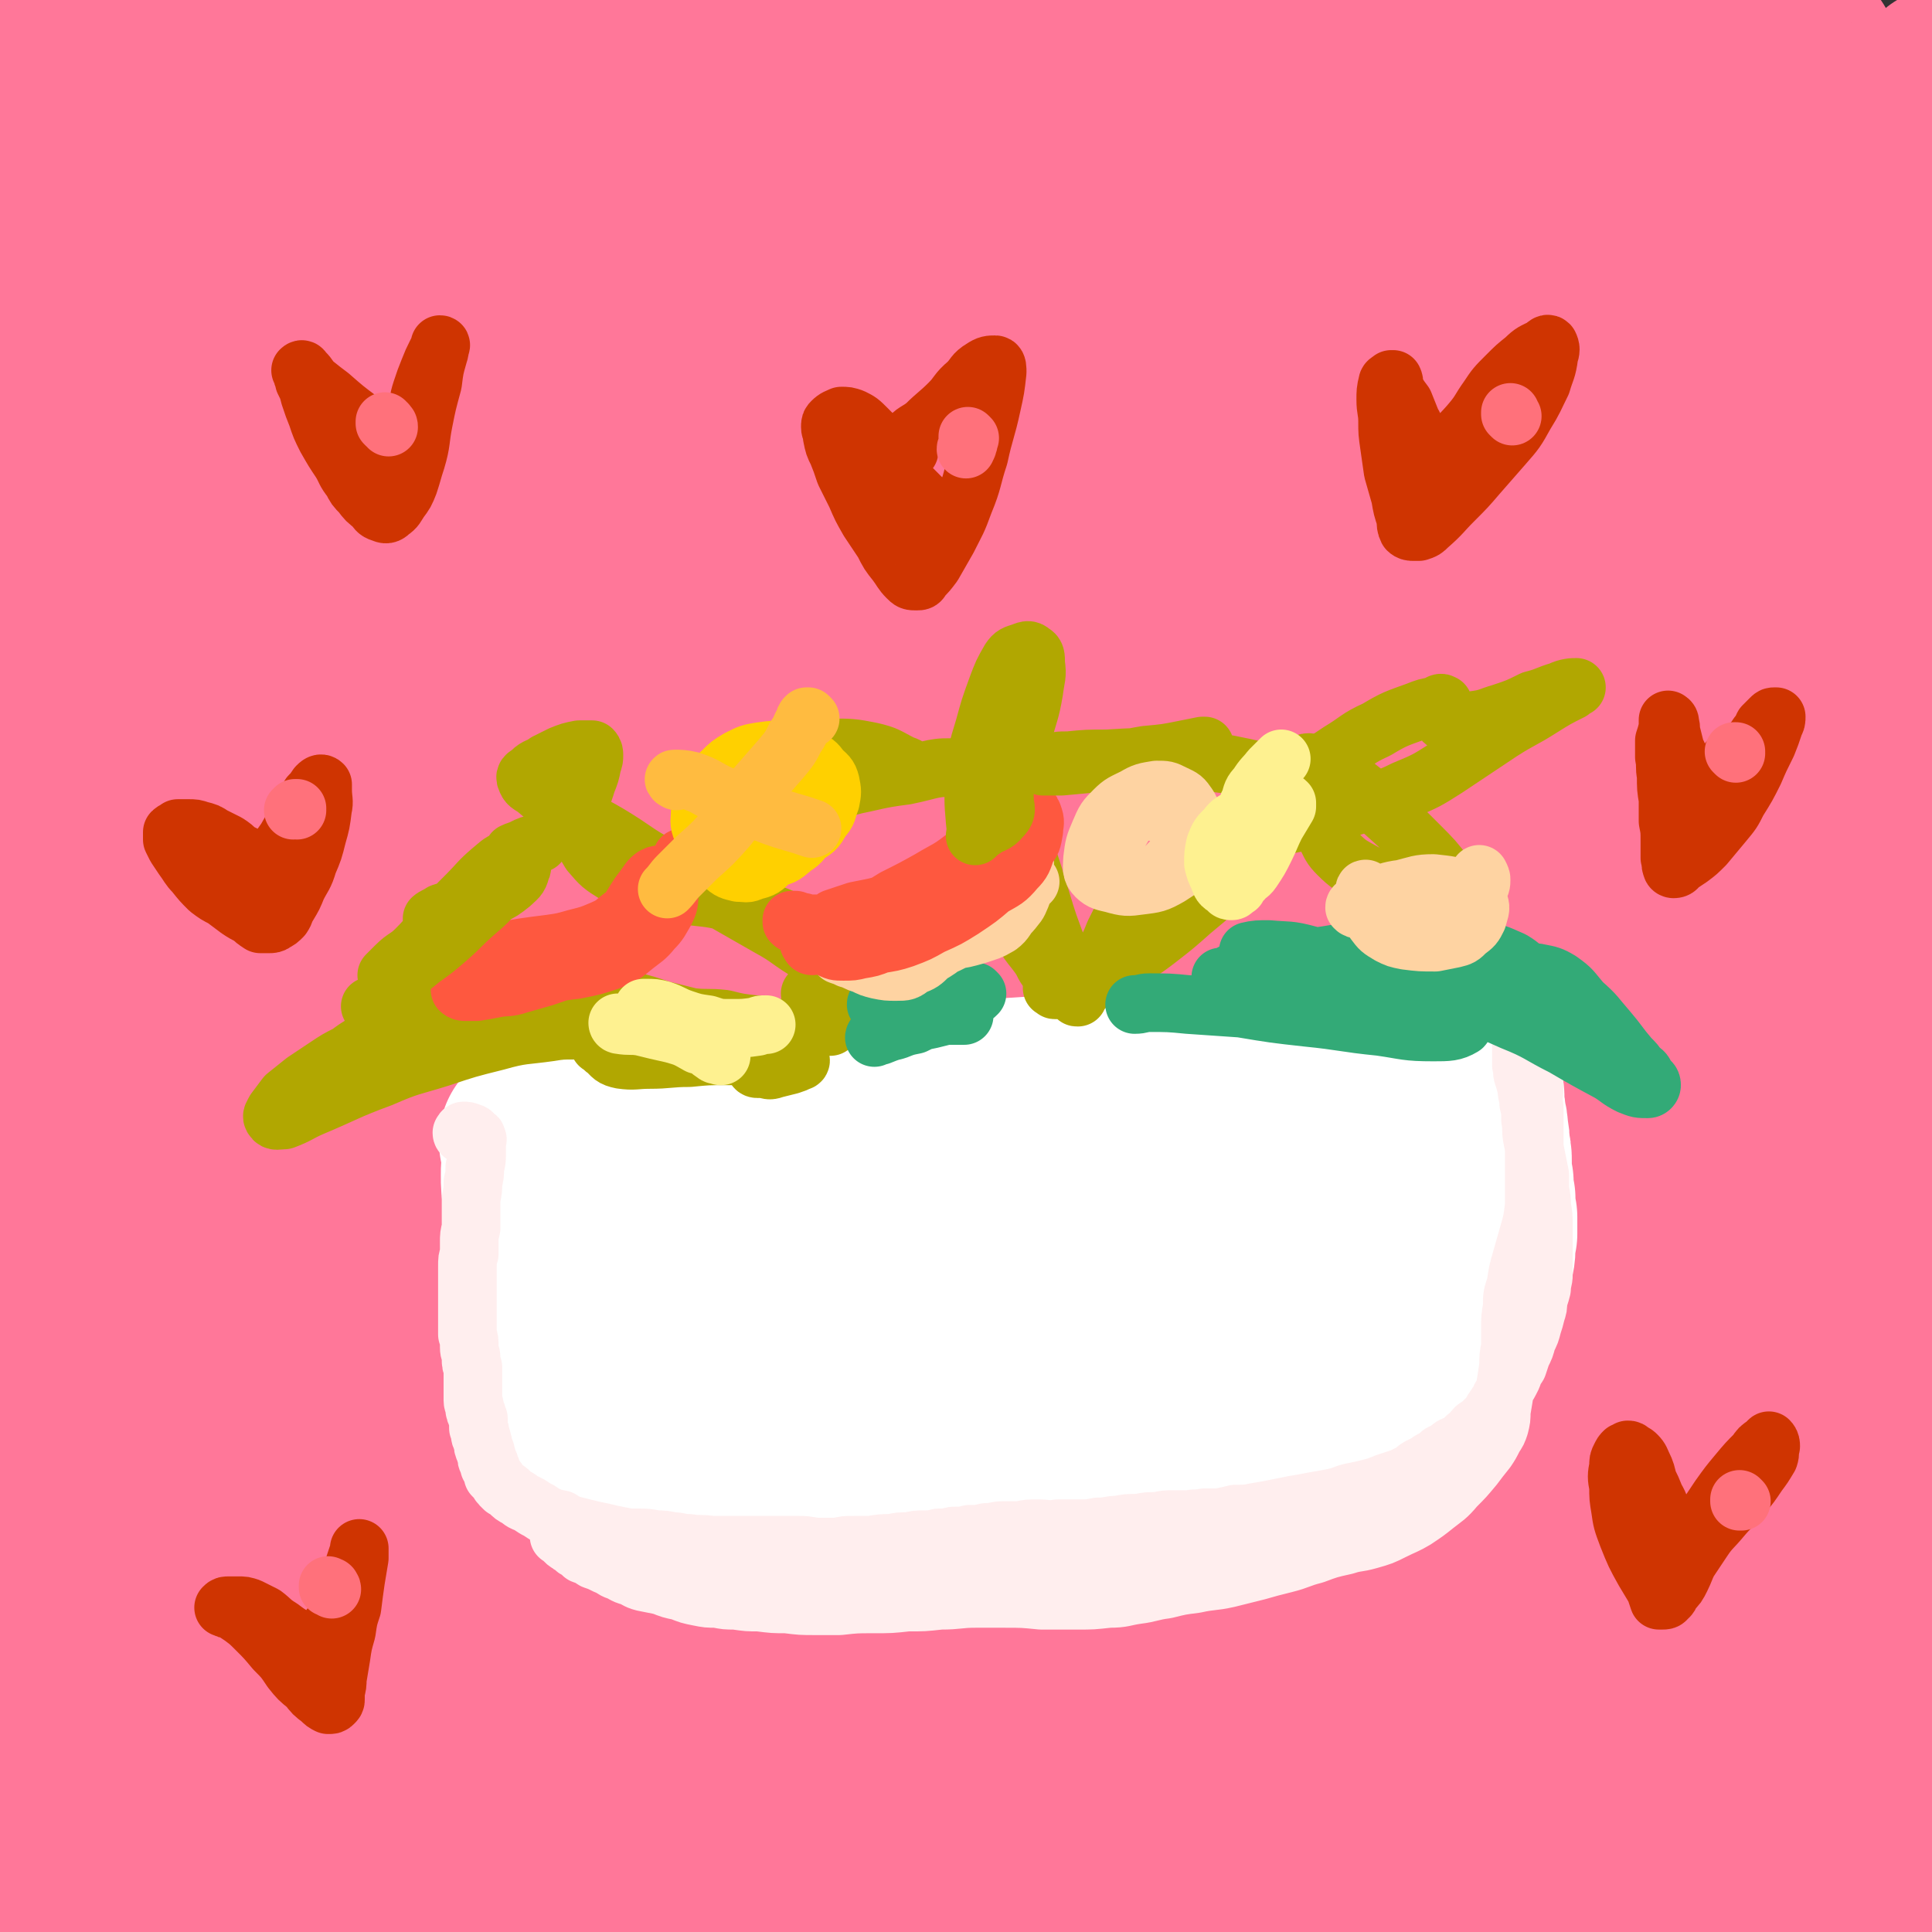 <svg viewBox='0 0 1054 1054' version='1.1' xmlns='http://www.w3.org/2000/svg' xmlns:xlink='http://www.w3.org/1999/xlink'><rect x="0" y="0" width="1054" height="1054" fill="#333333" stroke="none"/><g fill='none' stroke='#FF7799' stroke-width='105' stroke-linecap='round' stroke-linejoin='round'><path d='M598,917c0,0 -2,-1 -1,-1 7,-4 8,-4 16,-8 14,-7 14,-8 28,-15 16,-8 17,-8 33,-16 19,-9 19,-9 37,-18 24,-11 24,-11 47,-22 14,-8 14,-8 28,-16 14,-7 14,-7 27,-13 13,-7 13,-7 26,-13 8,-3 8,-3 17,-6 3,-1 4,-1 7,-1 0,-1 0,-1 -1,0 -5,2 -5,2 -11,4 -12,6 -12,6 -24,11 -22,9 -22,8 -44,17 -19,7 -19,7 -39,15 -21,7 -22,7 -43,15 -22,9 -21,10 -43,19 -23,9 -23,9 -46,18 -25,11 -25,10 -49,21 -23,10 -23,11 -45,21 -21,10 -21,9 -41,19 -17,8 -17,8 -34,16 -16,8 -16,7 -32,15 -15,7 -16,7 -31,14 -13,7 -12,7 -25,14 -10,5 -10,5 -19,10 -8,4 -8,4 -16,8 -6,3 -6,3 -11,6 -2,1 -3,2 -3,3 -1,0 0,0 1,0 5,-1 6,0 11,-2 11,-4 11,-5 22,-10 15,-7 14,-7 28,-14 17,-8 17,-8 33,-16 18,-8 18,-8 36,-16 19,-10 18,-10 37,-19 19,-11 19,-11 39,-21 19,-10 19,-10 37,-20 18,-8 18,-8 35,-16 3,-2 3,-2 5,-3 '/><path d='M805,779c0,0 -1,0 -1,-1 0,0 1,0 2,-1 8,-5 8,-5 16,-9 12,-6 12,-5 25,-10 14,-6 14,-6 29,-11 10,-4 10,-5 20,-8 13,-4 13,-4 27,-7 13,-3 12,-4 26,-6 8,-2 8,-3 16,-3 4,1 5,1 7,3 3,2 3,4 2,7 -2,8 -3,9 -9,16 -17,20 -18,20 -36,38 -38,37 -37,38 -76,73 -36,34 -36,34 -74,65 -25,21 -25,21 -52,39 -14,9 -14,7 -29,15 -4,3 -7,3 -9,5 -1,1 2,1 4,1 12,-3 12,-2 24,-7 22,-7 22,-8 43,-17 18,-9 18,-10 36,-19 26,-13 26,-14 52,-26 16,-8 16,-9 33,-16 14,-6 14,-7 30,-10 12,-4 14,-6 26,-4 6,2 10,5 10,11 0,13 -3,15 -11,28 -21,34 -22,34 -49,64 -22,24 -23,23 -48,43 -24,19 -25,18 -50,34 -12,8 -12,8 -25,16 -2,1 -6,3 -5,2 1,0 4,-1 8,-4 10,-6 10,-7 19,-14 18,-13 17,-13 34,-27 22,-17 22,-17 43,-34 16,-12 16,-12 32,-23 20,-14 20,-14 40,-27 19,-12 19,-13 39,-24 12,-6 13,-6 26,-10 6,-2 9,-4 13,-2 3,1 3,4 1,6 -6,8 -7,8 -15,15 -14,11 -15,11 -29,22 -16,11 -16,11 -32,22 -12,8 -12,8 -24,16 -4,3 -8,5 -8,7 0,0 5,-1 8,-3 14,-7 14,-7 26,-15 19,-12 19,-12 37,-25 4,-2 4,-2 7,-5 '/><path d='M984,854c-1,0 -1,0 -1,-1 -1,0 0,-1 0,-1 -2,-5 -2,-5 -5,-9 -5,-6 -4,-8 -11,-11 -10,-5 -11,-6 -23,-6 -39,1 -40,0 -79,7 -69,12 -68,15 -136,32 -62,14 -62,14 -124,30 -69,18 -69,19 -138,39 -64,18 -64,20 -128,38 -41,12 -41,12 -83,23 -30,7 -30,8 -59,14 -26,6 -27,6 -53,10 -15,2 -24,6 -31,2 -4,-2 2,-10 10,-16 44,-34 45,-34 93,-63 78,-47 79,-47 160,-88 71,-37 72,-36 145,-69 75,-34 75,-34 152,-65 55,-22 56,-21 111,-42 36,-13 36,-13 71,-26 26,-10 26,-10 51,-20 18,-7 18,-7 35,-14 4,-2 10,-5 7,-5 -28,6 -34,10 -69,18 -74,19 -74,18 -149,37 -65,16 -65,15 -130,32 -71,19 -71,20 -141,40 -66,19 -66,20 -133,37 -35,10 -36,10 -72,17 -24,5 -24,5 -48,8 -11,1 -22,6 -21,0 0,-9 7,-18 22,-29 59,-44 60,-43 124,-81 70,-42 71,-41 144,-78 83,-42 83,-42 168,-81 67,-31 67,-30 135,-60 38,-17 39,-16 78,-33 41,-17 41,-17 82,-35 34,-15 35,-14 69,-31 13,-7 29,-15 25,-17 -5,-4 -22,0 -44,4 -111,22 -110,25 -221,47 -83,17 -83,16 -166,32 -76,15 -75,17 -151,30 -52,9 -52,10 -104,12 -25,1 -37,4 -50,-6 -7,-6 2,-16 12,-26 24,-26 27,-25 56,-47 43,-32 43,-32 88,-61 51,-32 52,-31 104,-61 47,-27 47,-26 93,-52 27,-15 29,-14 53,-32 3,-2 4,-8 0,-8 -23,0 -27,2 -53,8 -46,11 -46,12 -92,25 -71,20 -71,21 -142,42 -56,17 -56,18 -112,34 -37,10 -37,9 -74,18 -26,6 -26,7 -53,11 -22,3 -28,8 -43,3 -7,-2 -6,-12 0,-18 33,-39 36,-39 77,-72 51,-43 52,-42 107,-81 31,-21 32,-20 63,-41 25,-17 27,-15 49,-34 5,-4 9,-10 5,-11 -12,-2 -18,2 -36,6 -41,10 -41,11 -81,23 -39,11 -39,11 -77,22 -33,10 -33,10 -65,19 -35,11 -34,11 -69,20 -26,8 -26,9 -52,14 -10,1 -17,3 -19,-1 -2,-5 4,-10 11,-17 10,-11 11,-10 24,-19 48,-33 49,-32 97,-63 27,-19 28,-18 55,-38 6,-4 12,-8 10,-10 -1,-3 -8,-1 -16,0 -13,2 -13,3 -26,7 -22,7 -21,7 -43,13 -27,9 -27,9 -55,17 -24,7 -24,8 -49,15 -17,5 -17,6 -35,10 -10,1 -11,0 -21,0 '/><path d='M15,49c0,0 -1,-1 -1,-1 1,-1 2,-1 3,-1 '/><path d='M16,14c-1,0 -1,-1 -1,-1 -2,-2 -2,-2 -3,-4 -2,-3 -2,-3 -4,-5 -1,-3 -2,-3 -3,-5 0,-1 0,-1 1,-1 2,-1 2,-1 4,-1 5,0 5,-1 10,0 7,2 7,2 14,5 10,4 9,4 19,8 7,4 7,4 15,7 8,3 8,3 15,6 7,3 7,2 15,5 6,2 6,2 13,4 5,1 5,1 10,2 3,1 3,1 6,3 1,2 1,2 2,4 1,1 1,1 1,2 0,1 0,2 -1,2 -4,1 -4,0 -8,0 -7,0 -7,0 -15,-1 -10,-2 -10,-2 -20,-4 -10,-2 -10,-2 -20,-5 -8,-3 -8,-4 -16,-6 -7,-2 -8,-2 -15,-2 -6,-1 -7,-2 -13,1 -6,3 -7,4 -11,10 -7,10 -6,11 -9,23 -5,19 -5,19 -7,38 -3,24 -3,24 -5,48 -2,28 -1,28 -2,55 -1,5 -1,5 -1,9 '/><path d='M34,155c-1,0 -1,-1 -1,-1 -2,2 -2,3 -3,5 -4,14 -5,14 -8,27 -8,33 -8,33 -12,66 -8,53 -8,53 -12,106 -4,67 -5,68 -5,135 0,70 -1,70 4,140 4,64 4,64 14,128 9,52 10,52 23,103 10,40 11,39 22,78 7,25 8,25 13,51 3,11 4,15 1,23 0,3 -5,2 -7,-2 -9,-16 -9,-18 -15,-37 -10,-38 -10,-39 -17,-79 -9,-57 -9,-58 -15,-116 -7,-69 -7,-69 -11,-138 -4,-70 -4,-70 -6,-141 -1,-64 -1,-64 -1,-128 1,-50 2,-50 4,-100 1,-31 1,-31 3,-61 0,-7 2,-18 1,-14 -2,9 -3,20 -6,40 -7,40 -7,40 -13,79 '/><path d='M1,1045c0,0 -1,-2 -1,-1 1,4 2,6 4,11 7,19 6,20 15,39 11,26 10,27 24,52 10,18 9,20 24,33 5,6 11,9 15,5 7,-9 5,-15 6,-30 2,-36 1,-36 0,-72 0,-54 -2,-54 -3,-109 0,-62 -1,-62 0,-125 1,-59 1,-59 5,-118 2,-44 3,-44 6,-88 2,-20 4,-33 4,-39 0,-3 -3,10 -5,20 -7,40 -8,40 -13,80 -8,61 -8,61 -14,123 -5,64 -5,64 -8,128 -3,48 -4,48 -2,96 1,29 1,30 8,58 3,13 4,15 11,26 4,4 8,7 11,4 7,-7 6,-12 8,-26 7,-32 6,-32 11,-65 8,-50 7,-50 16,-99 11,-56 8,-57 24,-111 19,-67 16,-73 46,-133 6,-12 19,-19 26,-12 15,13 14,25 18,52 12,76 6,78 15,155 8,77 4,78 19,153 14,66 14,69 39,130 8,20 12,22 28,33 8,6 14,7 21,1 15,-12 15,-17 22,-37 15,-39 13,-40 22,-81 12,-55 11,-55 21,-111 10,-57 9,-57 19,-114 9,-49 9,-49 20,-97 4,-19 6,-34 10,-37 3,-3 2,12 2,25 0,49 -3,49 -3,98 -1,66 -4,66 1,131 5,54 2,56 18,107 8,29 10,32 30,53 12,12 17,15 34,14 16,-1 21,-4 31,-18 18,-24 17,-28 26,-58 15,-50 11,-52 22,-103 13,-63 11,-64 24,-127 13,-58 13,-58 28,-116 10,-37 9,-38 22,-72 2,-5 8,-9 9,-5 2,27 -3,33 -4,66 -2,67 -8,68 -2,134 6,64 6,66 24,127 11,37 14,38 35,70 11,16 12,17 28,26 15,9 19,12 34,10 13,-3 17,-7 24,-19 13,-24 10,-27 17,-55 7,-27 6,-27 12,-54 8,-39 8,-39 16,-79 9,-49 8,-49 18,-98 7,-36 6,-36 14,-72 1,-5 5,-14 5,-10 2,18 -1,27 -1,54 -1,45 -3,45 -1,90 1,45 0,45 7,88 5,32 6,33 18,62 7,19 7,20 20,35 6,8 8,10 17,12 4,1 5,-3 9,-5 '/><path d='M1012,859c-1,-1 -1,-2 -1,-1 -1,2 0,3 0,6 -1,13 -2,13 -2,26 -1,25 -2,25 -1,51 2,30 3,30 6,60 '/><path d='M1022,926c0,0 -1,0 -1,-1 -1,-1 -1,-1 -1,-3 -2,-6 -3,-6 -5,-12 -3,-10 -3,-10 -6,-21 -2,-13 -2,-13 -4,-27 -1,-16 -1,-16 -1,-32 0,-18 -1,-18 1,-37 1,-20 2,-20 4,-40 2,-22 1,-22 4,-43 3,-22 3,-22 7,-44 4,-22 3,-22 8,-43 5,-21 5,-20 10,-40 5,-19 5,-19 10,-37 4,-17 4,-17 9,-34 4,-15 4,-15 8,-30 '/><path d='M989,783c0,0 0,0 -1,-1 0,0 0,0 0,-1 -3,-7 -4,-6 -6,-13 -6,-18 -8,-18 -10,-36 -4,-26 -4,-26 -4,-52 1,-35 2,-35 6,-70 6,-42 7,-42 15,-83 8,-41 9,-41 19,-82 8,-36 8,-36 17,-71 8,-29 7,-30 16,-58 6,-23 6,-23 14,-46 5,-15 5,-15 11,-30 '/><path d='M939,594c0,0 -1,0 -1,-1 -2,-2 -2,-1 -3,-4 -4,-8 -5,-8 -7,-17 -3,-21 -4,-22 -3,-43 2,-44 4,-44 11,-87 8,-47 9,-47 20,-94 11,-47 12,-47 25,-93 11,-40 11,-40 22,-79 8,-29 6,-29 16,-58 7,-21 6,-22 17,-41 10,-17 13,-16 26,-32 '/><path d='M931,365c-1,0 -1,-1 -1,-1 0,0 0,1 0,0 0,-7 -1,-8 -1,-16 -1,-20 -2,-20 0,-39 2,-31 3,-31 6,-61 4,-33 5,-33 9,-66 5,-30 5,-30 9,-60 4,-22 4,-22 7,-45 2,-14 3,-14 4,-27 0,-7 1,-8 -1,-14 -2,-4 -3,-4 -6,-5 -4,-2 -5,-2 -10,-1 -9,2 -9,3 -18,6 -28,7 -28,7 -56,14 -27,6 -27,7 -55,12 -32,7 -32,7 -64,11 -30,3 -31,3 -61,4 -30,1 -30,0 -59,0 -30,0 -30,-1 -61,0 -32,0 -32,0 -64,1 -30,1 -30,1 -60,2 -23,0 -23,1 -46,1 -16,1 -16,1 -33,0 -10,-1 -10,-2 -19,-3 -4,-1 -7,-2 -8,-2 0,-1 3,-1 6,-1 14,-2 14,-2 28,-5 23,-4 23,-4 47,-9 32,-7 32,-7 64,-14 43,-10 43,-12 87,-19 47,-8 47,-7 95,-12 49,-4 49,-3 97,-6 41,-2 41,-3 82,-4 22,0 22,0 44,2 21,1 21,2 42,6 17,3 18,3 34,8 8,3 11,4 14,8 1,3 -2,5 -6,6 -16,4 -17,3 -34,4 -40,0 -40,0 -80,-2 -36,-2 -36,-3 -72,-5 -40,-4 -40,-4 -79,-7 -42,-3 -42,-4 -84,-6 -43,-3 -43,-2 -86,-4 -41,-1 -41,-2 -81,-3 -38,-1 -38,0 -76,-1 -36,-1 -36,-1 -72,-2 -37,0 -37,-1 -73,0 -16,0 -16,0 -32,2 -14,1 -14,2 -28,4 -11,1 -11,1 -22,4 -3,1 -7,3 -5,4 4,3 8,4 18,5 26,3 27,2 53,3 7,0 7,0 13,0 38,-1 38,1 76,-1 46,-3 46,-3 92,-8 50,-5 50,-7 100,-12 53,-6 53,-5 107,-9 53,-3 53,-3 106,-5 52,-3 52,-3 104,-5 28,-2 28,-2 56,-2 30,-1 30,0 61,0 5,0 5,0 10,0 '/><path d='M931,38c0,-1 -1,-1 -1,-1 0,0 0,0 0,0 -1,1 -1,1 -2,2 -3,5 -3,5 -6,10 -13,20 -12,20 -24,41 -13,20 -13,20 -25,41 -102,173 -107,171 -202,348 -35,64 -34,66 -59,135 -28,75 -30,76 -48,153 -3,12 -1,19 6,23 6,4 13,1 21,-7 24,-26 23,-29 43,-60 28,-43 26,-44 52,-88 32,-55 31,-56 64,-111 23,-41 23,-42 48,-82 29,-46 28,-47 59,-91 13,-17 13,-19 29,-32 8,-6 15,-11 19,-6 7,7 7,16 3,31 -15,56 -19,56 -41,111 -30,75 -34,74 -65,148 -33,81 -34,81 -64,162 -18,48 -19,48 -32,97 -5,21 -8,24 -5,43 1,8 7,13 14,10 16,-6 19,-11 33,-26 22,-24 20,-25 39,-52 27,-38 26,-38 53,-77 20,-30 20,-29 39,-59 19,-30 19,-30 38,-61 17,-27 17,-27 34,-55 6,-10 13,-24 11,-20 -7,9 -15,23 -29,46 -57,91 -57,91 -114,183 -56,91 -54,93 -112,183 -34,53 -32,54 -71,103 -22,27 -23,28 -51,48 -12,8 -18,12 -29,9 -11,-3 -13,-9 -15,-22 -5,-28 -4,-31 1,-60 8,-47 8,-48 24,-94 22,-63 22,-64 53,-124 30,-58 28,-61 68,-112 29,-37 32,-36 70,-64 14,-10 18,-14 34,-13 14,1 23,4 27,18 8,26 5,32 -3,61 -18,67 -18,69 -50,132 -28,56 -31,55 -70,105 -32,41 -32,43 -73,76 -28,23 -30,24 -64,36 -20,7 -28,12 -43,3 -14,-8 -16,-17 -17,-36 -1,-38 2,-40 14,-77 17,-54 17,-55 43,-105 29,-55 28,-58 68,-105 32,-38 34,-43 77,-65 30,-16 36,-14 69,-11 24,3 28,6 46,23 25,24 29,26 40,59 11,33 12,39 3,72 -13,46 -16,49 -47,87 -38,46 -41,47 -91,82 -36,26 -39,28 -81,39 -31,8 -39,11 -66,-1 -23,-11 -28,-18 -34,-44 -11,-42 -7,-47 -1,-92 8,-59 9,-60 27,-117 19,-57 18,-59 48,-111 21,-37 21,-42 55,-67 22,-16 28,-16 56,-14 25,1 33,2 48,20 15,18 15,26 11,51 -7,52 -9,55 -33,102 -30,57 -33,57 -74,106 -41,50 -41,51 -89,92 -40,35 -41,37 -87,59 -30,15 -35,19 -65,15 -21,-3 -29,-9 -36,-28 -12,-32 -9,-39 -3,-75 10,-60 13,-61 36,-117 26,-63 26,-66 64,-122 41,-59 44,-57 94,-108 32,-33 35,-31 71,-60 15,-12 28,-20 32,-22 2,-2 -11,6 -20,14 -44,36 -43,37 -87,72 -66,53 -66,52 -133,103 -65,51 -65,51 -131,100 -38,28 -38,28 -76,54 -28,18 -28,19 -57,34 -21,11 -24,17 -44,19 -7,1 -13,-6 -10,-12 26,-46 31,-50 69,-92 74,-82 76,-80 156,-157 61,-59 61,-59 125,-116 49,-44 48,-46 101,-86 21,-17 32,-25 47,-29 6,-1 0,11 -6,19 -33,43 -35,42 -71,84 -56,66 -57,65 -113,132 -59,69 -59,69 -117,140 -30,35 -31,35 -57,72 -17,22 -28,33 -30,47 -1,7 14,1 23,-6 56,-40 55,-43 107,-89 67,-57 67,-58 133,-116 80,-70 81,-70 161,-139 62,-55 63,-54 125,-109 42,-37 42,-37 83,-74 44,-41 43,-42 87,-81 53,-47 54,-46 108,-91 '/><path d='M1034,207c0,0 0,-1 -1,-1 -4,3 -4,4 -9,8 -41,32 -41,31 -83,63 -46,36 -46,36 -92,72 -10,8 -10,8 -20,16 '/><path d='M986,176c-1,-1 -2,-1 -1,-1 0,-3 1,-3 3,-6 2,-5 5,-7 3,-10 -1,-3 -5,-3 -8,-1 -29,23 -30,24 -55,52 -51,56 -54,55 -97,117 -43,61 -41,63 -75,128 -17,33 -14,34 -28,68 -6,16 -8,18 -12,31 -1,2 2,0 3,-2 14,-21 13,-22 27,-44 19,-29 19,-29 38,-58 26,-40 26,-40 51,-79 23,-35 24,-35 46,-70 22,-34 23,-34 43,-69 20,-34 21,-33 38,-69 9,-20 20,-38 14,-41 -5,-4 -22,8 -37,26 -74,87 -79,86 -140,183 -56,88 -55,91 -94,188 -26,64 -23,67 -36,135 -6,28 -8,34 -3,57 1,6 9,7 14,2 25,-21 23,-26 45,-54 27,-35 27,-35 53,-72 31,-44 31,-44 62,-88 22,-32 22,-32 44,-63 26,-37 25,-38 52,-74 21,-29 20,-33 44,-57 4,-4 13,-5 12,0 -6,30 -13,35 -26,70 -34,94 -39,92 -68,188 -21,68 -19,69 -31,140 -7,37 -3,37 -6,74 -1,16 -3,18 -1,31 0,2 4,1 5,-1 8,-20 7,-21 13,-42 6,-23 6,-23 12,-45 10,-36 9,-36 19,-71 12,-46 13,-46 24,-93 10,-42 10,-42 18,-84 3,-21 10,-41 3,-42 -7,-2 -19,16 -31,36 -37,62 -35,64 -66,130 -28,59 -27,60 -50,121 -22,57 -21,57 -38,114 -5,18 -5,19 -7,36 0,1 2,2 3,1 6,-22 6,-23 11,-46 7,-33 6,-33 13,-67 12,-58 12,-58 24,-115 16,-71 17,-71 32,-141 15,-68 17,-67 29,-135 8,-48 13,-50 11,-97 0,-17 -3,-35 -16,-32 -32,9 -42,23 -73,56 -62,68 -63,70 -114,147 -51,76 -47,79 -90,159 -34,64 -32,65 -65,129 -16,31 -17,31 -32,61 -1,1 0,1 1,1 12,-27 13,-27 25,-54 23,-54 21,-55 45,-109 32,-75 34,-74 68,-149 35,-79 35,-79 70,-158 29,-64 31,-63 57,-128 15,-36 17,-37 25,-75 3,-17 9,-38 -1,-35 -24,7 -38,23 -66,54 -63,71 -63,73 -118,151 -60,86 -56,89 -111,179 -50,81 -46,84 -99,163 -32,49 -33,49 -71,92 -12,14 -14,16 -29,21 -6,3 -14,1 -13,-5 16,-55 19,-61 46,-117 38,-77 38,-78 84,-150 52,-84 53,-83 112,-162 49,-65 50,-65 102,-126 35,-41 36,-41 74,-79 36,-35 35,-35 73,-67 11,-9 26,-18 25,-13 -2,8 -14,21 -30,40 -72,84 -76,81 -147,166 -76,91 -74,92 -147,185 -70,89 -68,91 -140,178 -37,46 -38,46 -78,89 -24,24 -24,25 -50,46 -20,17 -20,21 -43,31 -10,4 -23,7 -23,-2 -2,-32 4,-43 20,-80 42,-100 42,-101 96,-194 53,-91 58,-89 119,-175 40,-57 40,-57 84,-111 17,-21 21,-28 38,-40 3,-2 5,7 2,12 -24,48 -28,47 -57,93 -50,83 -50,83 -100,166 -35,56 -34,57 -71,113 -26,41 -25,42 -55,80 -21,27 -22,27 -47,50 -19,17 -19,21 -41,29 -9,4 -19,3 -21,-5 -5,-19 0,-25 7,-49 18,-62 19,-62 44,-122 34,-85 36,-84 73,-167 30,-69 31,-69 61,-138 16,-37 18,-36 30,-73 3,-7 3,-18 -1,-15 -15,11 -21,20 -38,44 -28,40 -28,40 -51,83 -25,45 -24,45 -45,92 -24,53 -24,53 -44,107 -16,44 -16,44 -29,90 -7,21 -6,24 -11,44 0,1 1,-1 1,-2 7,-23 7,-23 14,-45 11,-39 11,-39 21,-79 13,-48 13,-48 23,-96 10,-48 11,-48 17,-97 4,-38 6,-39 3,-78 -2,-19 -2,-32 -14,-37 -12,-5 -21,5 -34,19 -29,30 -29,33 -50,70 -26,47 -26,48 -46,98 -16,40 -15,41 -26,83 -5,21 -5,22 -7,43 0,3 3,5 4,4 9,-12 9,-15 17,-31 16,-29 17,-29 31,-58 19,-38 20,-38 36,-77 16,-40 17,-40 28,-81 10,-34 10,-35 14,-69 3,-19 5,-34 1,-38 -4,-4 -11,10 -18,22 -17,36 -17,36 -30,74 -19,52 -20,52 -34,106 -13,49 -12,49 -21,99 -5,32 -6,32 -6,65 0,13 -1,20 6,26 4,3 10,-2 17,-8 15,-16 15,-17 26,-36 16,-29 15,-29 27,-60 14,-36 13,-36 23,-73 10,-35 10,-35 17,-71 5,-20 7,-28 7,-42 0,-3 -5,3 -7,8 -10,29 -9,29 -18,59 -13,48 -14,47 -25,95 -12,49 -13,49 -21,98 -6,35 -7,35 -7,70 0,18 -1,24 7,35 4,6 11,4 16,-1 16,-14 16,-17 27,-37 35,-59 33,-60 67,-120 43,-76 40,-78 86,-152 38,-60 38,-60 81,-116 30,-39 30,-39 64,-74 22,-22 22,-25 47,-40 8,-5 20,-6 20,1 -1,18 -7,26 -22,47 -46,70 -48,69 -100,135 -33,42 -32,42 -69,81 -30,31 -31,31 -64,59 -16,14 -17,14 -35,25 -14,9 -14,11 -28,15 -5,1 -12,0 -11,-5 10,-23 15,-27 34,-51 46,-54 46,-55 98,-104 52,-51 52,-51 109,-96 34,-27 33,-30 71,-50 27,-13 33,-20 59,-17 14,2 23,12 21,28 -4,48 -11,52 -33,100 -25,53 -27,53 -60,101 -30,45 -30,45 -66,85 -24,27 -25,26 -53,49 -11,9 -15,11 -24,15 -1,1 2,-3 3,-5 13,-19 13,-19 26,-38 22,-34 22,-34 44,-67 31,-46 31,-46 64,-91 30,-43 30,-44 63,-86 18,-23 18,-24 40,-45 9,-8 21,-19 21,-13 0,17 -10,31 -23,61 -21,48 -23,48 -46,96 -24,51 -25,51 -47,103 -18,41 -17,42 -33,84 -7,21 -9,23 -13,44 -1,2 2,3 5,1 16,-10 16,-11 31,-24 27,-25 25,-27 51,-53 41,-43 42,-42 83,-85 36,-38 35,-39 71,-78 19,-20 20,-24 38,-39 3,-2 5,2 4,5 -10,29 -15,29 -27,59 -18,44 -17,45 -35,90 -15,41 -16,41 -31,82 -8,24 -11,24 -15,48 -2,6 -1,11 3,12 9,0 14,-3 23,-11 22,-17 22,-19 41,-40 26,-29 26,-30 49,-60 28,-35 28,-35 53,-71 19,-27 19,-27 36,-55 11,-21 20,-35 20,-42 1,-4 -11,8 -19,19 -33,44 -33,44 -62,91 -31,50 -30,51 -59,102 -20,37 -20,37 -41,73 -9,16 -11,16 -20,32 -1,1 0,2 0,2 9,-10 11,-11 19,-24 15,-25 15,-25 28,-52 17,-34 17,-35 32,-70 16,-39 17,-39 32,-80 9,-26 13,-31 16,-53 1,-4 -6,-2 -10,1 -22,25 -22,26 -41,55 -27,42 -25,43 -49,86 -23,40 -25,39 -47,80 -10,20 -14,22 -17,42 -1,6 3,11 9,10 14,-1 17,-4 30,-14 20,-14 19,-16 37,-33 6,-7 6,-7 12,-14 '/></g>
<g fill='none' stroke='#FFFFFF' stroke-width='105' stroke-linecap='round' stroke-linejoin='round'><path d='M309,613c0,0 -1,-1 -1,-1 0,0 0,1 1,1 0,0 1,0 1,0 2,0 2,1 5,1 4,0 4,0 8,0 5,1 5,1 10,0 7,0 7,-1 14,-1 8,-1 8,-1 16,-1 10,-1 10,-1 19,-1 11,-1 11,0 22,-1 14,-1 14,-1 27,-2 14,-1 14,-1 28,-3 15,-1 15,-1 30,-3 15,-2 15,-1 30,-3 15,-1 15,-1 31,-2 15,-1 15,-1 30,-2 14,-1 14,-1 29,-2 14,-1 14,-1 28,-2 13,-1 13,-1 25,-2 12,-1 12,-1 24,-2 12,-1 12,-1 23,-2 11,-1 11,-1 22,-2 9,0 9,0 18,-1 7,0 7,0 13,-1 5,-1 5,0 10,-1 2,0 2,-1 4,-1 2,0 2,0 3,0 1,0 1,0 1,0 -3,-1 -3,0 -5,0 '/><path d='M294,625c0,-1 -1,-1 -1,-1 -1,-1 0,-1 -1,-1 0,0 0,-1 0,-1 1,1 1,1 1,1 0,1 0,1 1,2 0,0 0,0 0,1 0,1 0,1 0,2 0,3 0,3 0,5 -1,4 -1,4 -1,8 0,6 0,6 1,11 0,7 1,7 1,14 1,6 1,6 1,13 1,7 0,7 1,14 0,9 0,9 0,18 1,8 1,8 2,17 1,7 1,7 2,14 1,5 1,5 2,11 0,5 0,5 0,9 0,4 0,4 0,8 0,3 0,3 1,6 0,2 0,2 1,3 0,1 0,1 0,2 0,1 0,1 0,1 1,1 0,1 1,1 0,1 0,1 1,1 0,1 0,1 1,2 0,1 0,1 1,2 1,1 1,1 2,2 2,2 2,2 4,3 2,2 2,2 4,3 2,2 2,2 4,3 3,1 3,1 6,3 4,1 4,2 7,3 5,2 5,2 10,3 6,1 6,1 12,3 6,1 6,1 13,3 6,1 6,1 13,2 7,1 7,2 14,2 7,1 7,1 14,1 9,1 9,1 17,1 7,1 7,1 14,2 7,0 7,1 14,1 6,1 6,1 13,1 6,0 6,0 12,0 7,1 7,1 13,1 7,0 7,0 13,0 7,0 7,0 14,0 7,0 7,0 13,0 6,0 6,0 12,0 5,0 5,0 11,0 6,0 6,0 12,0 7,0 7,0 13,-1 6,0 6,0 12,-1 6,0 6,0 12,-1 7,-1 7,0 15,-1 6,0 6,0 12,-1 5,0 5,0 10,-1 5,0 5,0 9,-1 5,-1 5,-1 10,-2 5,0 5,0 9,-1 5,-1 5,-1 10,-2 4,0 4,0 9,-1 4,-1 4,-2 9,-3 4,-1 4,-1 9,-3 6,-2 6,-2 11,-4 6,-3 6,-2 11,-6 6,-3 6,-3 12,-7 5,-4 5,-4 9,-8 5,-3 5,-3 8,-7 4,-4 4,-4 7,-9 3,-5 2,-5 5,-10 3,-5 3,-5 6,-10 3,-4 3,-4 6,-8 2,-3 2,-3 4,-6 3,-3 2,-3 5,-7 2,-4 2,-4 5,-8 2,-4 2,-4 3,-8 1,-4 1,-4 2,-8 1,-3 1,-3 2,-6 0,-3 0,-3 1,-6 0,-3 1,-3 1,-7 0,-4 0,-4 1,-8 0,-4 0,-4 0,-9 -1,-5 -1,-5 -1,-10 -1,-4 -1,-4 -1,-9 -1,-5 -1,-5 -1,-11 0,-4 0,-4 -1,-7 0,-5 0,-5 -1,-10 0,-3 0,-3 -1,-6 0,-3 0,-3 -1,-6 0,-3 0,-3 0,-5 0,-3 0,-3 -1,-5 0,-1 0,-1 0,-3 0,-1 0,-1 0,-2 0,-1 0,-1 0,-1 -1,-1 0,-1 0,-1 -1,0 -1,0 -1,0 0,0 0,0 0,0 0,0 0,0 0,0 0,1 0,1 0,1 0,3 0,3 0,5 0,3 0,3 0,5 0,4 0,4 0,8 -1,5 -1,5 -1,9 0,5 0,5 -1,10 0,5 0,5 -1,11 0,5 -1,5 -2,10 -1,5 -1,5 -3,11 -2,7 -2,7 -4,14 -2,5 -2,5 -4,10 -1,5 -1,5 -3,11 -1,5 -1,5 -2,10 -1,3 -1,3 -2,7 -2,3 -1,3 -3,6 -2,3 -2,2 -4,5 -2,3 -2,3 -4,5 -2,3 -2,3 -5,5 -3,2 -3,2 -6,3 -4,2 -4,2 -9,4 -4,1 -4,1 -9,2 -6,2 -6,2 -11,4 -7,2 -7,2 -13,4 -8,3 -8,3 -15,5 -8,2 -8,2 -15,4 -9,2 -9,2 -18,4 -9,2 -9,2 -18,4 -9,2 -9,2 -18,3 -10,2 -10,2 -20,3 -10,2 -10,2 -20,3 -10,1 -10,1 -21,2 -11,0 -11,0 -22,0 -10,0 -10,0 -20,0 -10,0 -10,0 -21,-1 -10,-1 -10,0 -20,-1 -11,-1 -11,-1 -21,-2 -12,-1 -12,-1 -23,-2 -11,-1 -11,-1 -22,-2 -10,0 -10,0 -19,-1 -9,-1 -9,0 -18,-2 -7,-1 -7,-1 -14,-3 -6,-1 -6,-2 -11,-4 -4,-1 -4,-1 -8,-4 -3,-1 -3,-1 -6,-3 -1,-2 -1,-2 -3,-4 -1,-2 -1,-2 -2,-4 -1,-2 -1,-2 0,-5 1,-3 1,-3 2,-6 2,-5 2,-5 5,-9 3,-5 3,-5 7,-10 4,-5 4,-5 8,-10 4,-4 5,-4 9,-8 5,-4 5,-4 10,-7 6,-3 6,-2 12,-5 7,-3 7,-3 14,-6 8,-2 8,-2 17,-4 10,-3 10,-3 21,-5 11,-2 11,-3 23,-4 14,-1 14,0 28,0 16,0 16,0 32,0 16,0 16,-1 32,0 16,0 16,0 32,1 15,1 15,1 30,1 14,1 14,1 27,1 15,0 15,-1 29,-1 10,-1 10,-1 20,-1 7,0 7,0 14,-1 5,0 5,1 11,0 3,0 3,0 7,0 3,-1 3,-1 5,-1 1,0 1,0 2,0 0,0 0,0 0,0 -2,0 -2,0 -3,0 -5,2 -5,2 -10,3 -8,2 -8,2 -17,3 -11,2 -11,2 -23,4 -15,3 -15,3 -31,6 -18,3 -18,3 -37,6 -20,3 -20,3 -40,7 -18,4 -18,4 -36,8 -19,5 -19,5 -38,9 -17,4 -17,4 -34,7 -12,3 -12,3 -24,5 -8,2 -8,2 -16,3 -5,1 -5,1 -9,2 -3,0 -3,0 -5,0 0,0 0,0 0,0 1,0 1,0 3,0 6,0 6,0 12,0 10,-1 10,-1 20,-2 14,-1 14,-1 27,-2 18,-1 18,-1 35,-2 19,-1 19,-1 39,-2 17,-1 18,0 35,-1 16,-1 16,-1 32,-2 12,-1 12,-1 23,-2 3,0 4,0 7,0 0,0 0,0 -1,0 -6,2 -5,2 -11,4 -11,3 -11,2 -22,5 -13,2 -13,2 -26,4 -13,2 -13,2 -25,4 -8,2 -9,2 -16,4 -4,2 -4,2 -7,5 -1,1 -2,2 -1,3 1,2 2,2 5,2 10,2 11,0 21,3 15,3 15,4 30,9 3,1 3,1 5,2 '/></g>
<g fill='none' stroke='#FFEEEE' stroke-width='32' stroke-linecap='round' stroke-linejoin='round'><path d='M253,619c0,0 -1,0 -1,-1 0,0 0,0 0,0 1,0 0,-1 1,-1 1,0 2,0 4,1 1,0 1,1 2,2 1,0 1,0 1,1 1,1 0,1 0,1 0,2 0,2 0,3 0,3 0,3 0,5 0,3 0,3 -1,7 0,4 0,4 -1,8 0,4 0,4 -1,9 0,4 0,4 0,8 0,3 0,3 0,7 0,1 0,1 0,1 -1,4 -1,4 -1,8 0,3 0,3 0,6 -1,3 -1,3 -1,7 0,3 0,3 0,7 0,3 0,3 0,7 0,4 0,4 0,7 0,4 0,4 0,8 0,4 0,4 0,8 1,3 1,3 1,7 0,3 1,3 1,6 0,3 0,3 1,5 0,4 0,4 0,7 0,3 0,3 0,6 0,2 0,2 0,5 0,2 1,2 1,4 0,2 0,2 1,3 0,2 0,2 1,3 0,2 0,2 0,5 1,2 1,2 1,4 0,1 1,1 1,3 1,2 0,2 1,4 0,1 1,1 1,3 1,2 0,2 1,4 1,1 1,1 1,3 1,1 1,1 1,2 1,2 1,2 1,3 1,1 1,1 2,2 1,1 1,2 2,3 1,1 1,1 2,2 2,1 2,1 3,2 2,2 2,2 4,3 2,1 2,2 5,3 2,1 2,1 5,3 2,1 2,1 5,3 4,2 4,2 9,3 3,2 3,2 6,3 4,1 4,1 8,2 4,1 4,1 9,2 4,1 4,1 9,2 5,1 5,1 10,1 5,0 5,0 10,1 4,0 4,0 9,1 4,0 4,1 9,1 6,1 6,0 12,1 6,0 6,0 12,0 5,0 5,0 11,0 7,0 7,0 14,0 6,0 6,0 11,0 6,0 6,1 11,1 5,0 5,0 10,0 4,-1 4,-1 9,-1 5,0 5,0 9,0 6,-1 6,-1 11,-1 5,-1 5,-1 10,-1 4,-1 4,-1 8,-1 4,0 4,0 8,-1 4,0 4,0 8,-1 5,0 5,0 9,-1 5,0 5,0 9,-1 5,0 5,-1 9,-1 5,0 5,0 9,0 5,-1 5,-1 10,-1 6,0 6,1 11,0 6,0 6,0 12,0 5,0 5,0 10,-1 6,0 6,-1 11,-1 5,-1 5,-1 11,-1 5,-1 5,-1 10,-1 5,-1 5,-1 9,-1 4,0 4,0 9,0 4,-1 4,0 8,-1 4,0 4,0 8,0 5,-1 5,-1 9,-2 6,0 6,0 11,-1 6,-1 6,-1 11,-2 5,-1 5,-1 10,-2 6,-1 6,-1 11,-2 6,-1 6,-1 11,-2 5,-1 5,-2 10,-3 5,-1 5,-1 9,-2 4,-1 4,-1 9,-3 3,-1 3,-1 6,-2 3,-1 3,-1 5,-2 2,-1 2,-1 4,-2 2,-2 2,-2 4,-3 2,-1 2,-1 4,-2 1,-1 1,-1 3,-2 2,-1 2,-1 4,-3 2,-1 2,-1 4,-2 2,-2 2,-2 5,-3 3,-2 3,-2 5,-4 3,-2 3,-3 5,-5 3,-2 3,-2 5,-4 3,-2 3,-3 4,-5 2,-3 2,-3 4,-6 1,-3 2,-3 3,-6 2,-3 2,-3 4,-7 1,-3 1,-3 3,-6 1,-3 1,-3 2,-6 2,-4 2,-4 3,-8 2,-4 2,-4 3,-8 1,-3 1,-3 2,-7 1,-3 1,-3 1,-6 1,-4 1,-3 2,-7 0,-4 1,-4 1,-8 0,-4 0,-4 0,-9 0,-4 0,-4 0,-9 0,-4 0,-4 0,-8 0,-6 0,-6 -1,-11 0,-4 0,-4 -1,-9 0,-4 0,-4 0,-8 -1,-5 -1,-5 -2,-10 -1,-5 -1,-5 -2,-10 -1,-5 0,-5 -1,-10 0,-5 0,-5 -1,-9 0,-4 -1,-4 -1,-8 -1,-4 -1,-4 -2,-7 -1,-3 0,-3 -1,-6 0,-3 0,-3 0,-5 0,-2 0,-2 0,-4 0,-1 0,-1 0,-2 0,-1 0,-1 0,-2 0,0 0,0 0,0 0,0 0,0 0,0 0,1 0,1 0,1 1,2 1,2 1,4 1,2 2,2 3,5 1,3 1,3 1,6 1,4 1,4 2,8 0,6 -1,6 0,12 0,7 0,7 0,14 0,7 0,7 0,14 0,7 0,7 0,13 0,7 0,7 0,13 -1,8 -1,8 -3,15 -2,7 -2,7 -4,14 -2,7 -2,7 -3,14 -2,6 -2,6 -2,12 -1,6 -1,6 -1,12 0,5 0,5 0,10 -1,5 -1,5 -1,10 -1,7 -1,7 -2,13 -1,6 -1,6 -2,12 0,4 0,4 -1,8 -1,3 -1,3 -3,6 -2,4 -2,4 -4,7 -4,5 -4,5 -7,9 -5,6 -5,6 -10,11 -5,6 -6,6 -11,10 -5,4 -5,4 -11,8 -5,3 -6,3 -12,6 -6,3 -6,3 -13,5 -7,2 -7,1 -13,3 -9,2 -9,2 -17,5 -8,2 -8,3 -16,5 -8,2 -8,2 -15,4 -8,2 -8,2 -16,4 -9,2 -9,1 -18,3 -8,1 -8,1 -16,3 -8,1 -8,2 -16,3 -7,1 -7,2 -15,2 -9,1 -9,1 -17,1 -10,0 -10,0 -20,0 -10,-1 -10,-1 -20,-1 -8,0 -8,0 -16,0 -9,0 -9,1 -19,1 -9,1 -9,1 -18,1 -9,1 -9,1 -19,1 -9,0 -9,0 -18,1 -6,0 -6,0 -13,0 -8,0 -8,0 -16,-1 -7,0 -7,0 -15,-1 -6,0 -6,0 -13,-1 -5,0 -5,0 -10,-1 -5,0 -5,0 -10,-1 -5,-1 -5,-1 -10,-3 -5,-1 -5,-1 -10,-3 -5,-1 -5,-1 -10,-2 -4,-1 -4,-2 -7,-3 -4,-1 -4,-2 -7,-3 -3,-1 -3,-2 -6,-3 -4,-2 -4,-2 -7,-3 -3,-2 -3,-2 -6,-3 -2,-2 -2,-2 -4,-3 -2,-2 -3,-2 -4,-3 -2,-1 -2,-2 -3,-3 -1,0 -1,0 -1,-1 -1,0 -1,0 -1,0 0,0 0,0 0,0 2,0 2,0 3,0 4,1 4,1 8,2 6,1 6,1 12,3 7,2 7,2 14,4 8,3 8,3 16,5 9,2 9,2 19,3 10,2 10,2 21,4 12,1 12,1 25,1 13,1 13,0 27,0 14,0 14,0 29,-1 14,-1 14,-1 29,-2 15,-2 15,-2 30,-3 14,0 14,0 29,-1 15,-1 15,0 29,-1 15,-1 15,0 29,-2 13,-1 13,-1 26,-3 11,-2 11,-2 23,-5 11,-2 11,-2 22,-5 12,-3 12,-3 23,-7 12,-4 12,-5 24,-10 2,-1 2,-1 3,-2 '/></g>
<g fill='none' stroke='#B1A701' stroke-width='32' stroke-linecap='round' stroke-linejoin='round'><path d='M627,502c0,0 -1,0 -1,-1 0,0 0,0 0,0 -1,0 -2,-1 -2,-1 0,-1 2,0 3,-1 3,-2 3,-2 6,-5 5,-4 5,-4 10,-8 6,-5 6,-5 12,-11 8,-7 8,-7 15,-15 9,-8 9,-8 18,-16 10,-9 10,-10 20,-18 11,-8 11,-8 23,-16 10,-6 9,-7 20,-12 10,-6 11,-6 22,-10 5,-2 5,-2 11,-3 1,-1 2,-2 3,-1 1,0 0,1 0,3 -1,2 -1,2 -1,4 1,2 2,3 3,3 3,1 3,1 6,1 5,-1 5,-1 9,-2 8,-1 8,-2 15,-4 9,-3 9,-3 17,-7 8,-2 8,-3 15,-5 4,-2 7,-2 9,-2 0,0 -2,1 -3,2 -8,4 -8,4 -16,9 -11,7 -11,6 -22,13 -15,10 -15,10 -30,20 -11,7 -11,7 -23,12 -12,6 -13,5 -25,8 -13,4 -13,4 -25,8 -9,2 -10,2 -19,4 -4,1 -4,1 -8,2 -2,1 -2,0 -4,1 -2,0 -2,0 -3,2 -1,2 -1,3 -2,5 -3,6 -2,6 -5,11 -5,6 -5,6 -10,11 -7,8 -8,8 -15,14 -9,8 -9,8 -18,15 -9,7 -10,7 -19,13 -8,5 -8,5 -15,9 -4,3 -4,3 -8,5 -2,1 -3,2 -3,2 0,0 2,-1 3,-3 4,-4 5,-4 8,-9 4,-5 4,-5 6,-11 2,-4 2,-4 4,-9 2,-4 2,-4 4,-8 2,-3 2,-3 4,-6 0,-2 0,-2 1,-4 0,0 0,0 0,0 '/><path d='M592,538c-1,-1 -1,-1 -1,-1 0,-1 0,0 0,0 0,0 0,0 -1,0 -1,0 -1,0 -1,0 -1,1 -1,1 -3,1 -2,1 -2,1 -4,1 -1,0 -1,0 -3,0 -2,1 -2,1 -3,1 -1,0 -1,0 -1,-1 -1,0 0,0 -1,-1 0,0 0,0 0,-1 0,-1 0,-1 0,-1 0,-2 0,-2 0,-3 -2,-3 -2,-3 -4,-6 -2,-4 -2,-4 -5,-8 -4,-5 -4,-5 -7,-10 -4,-5 -4,-5 -8,-11 -3,-7 -4,-6 -7,-13 -4,-9 -4,-9 -7,-17 -3,-10 -3,-10 -4,-20 -1,-12 -1,-12 0,-24 1,-14 1,-14 5,-27 3,-11 3,-11 7,-22 3,-8 3,-8 7,-15 2,-3 3,-3 6,-4 3,-1 4,-2 6,0 2,1 2,2 2,6 1,7 0,7 -1,15 -2,12 -3,12 -6,24 -3,17 -4,17 -6,34 -2,12 -2,12 -2,25 -1,6 -1,6 0,13 0,2 0,2 1,5 0,0 0,1 1,1 1,0 1,0 2,-1 2,-2 1,-3 3,-6 1,-2 1,-2 2,-5 0,-1 1,-2 1,-1 1,2 1,3 2,6 2,6 2,6 4,13 3,9 3,10 6,19 4,11 4,11 8,22 2,7 2,7 5,14 1,2 1,2 3,4 0,0 0,0 0,0 -1,0 -1,0 -1,-1 -1,-1 -1,-1 -3,-2 -2,-2 -3,-2 -5,-2 -3,-1 -3,0 -5,0 '/><path d='M415,560c0,0 0,-1 -1,-1 -1,0 -1,0 -2,0 -9,-1 -9,-1 -17,-3 -9,-1 -9,0 -18,-1 -8,-2 -8,-2 -16,-4 -9,-3 -9,-3 -17,-5 -9,-3 -9,-3 -19,-5 -10,-3 -10,-3 -21,-6 -7,-2 -7,-1 -14,-3 -1,0 -1,0 -3,0 -9,-2 -9,-3 -18,-2 -7,0 -7,0 -15,2 -7,2 -6,3 -13,6 -3,2 -3,2 -7,4 -1,1 -1,1 -3,2 0,1 0,1 -1,2 0,1 0,1 -1,2 0,0 1,0 0,1 0,1 0,1 -1,1 -4,3 -5,2 -9,5 -5,4 -5,4 -11,8 -5,3 -5,3 -9,6 -5,3 -5,3 -9,6 -6,3 -6,3 -12,7 -6,4 -6,4 -12,8 -5,4 -5,4 -10,8 -3,4 -3,4 -6,8 -1,2 -2,3 -1,4 1,2 3,1 6,1 8,-3 8,-4 15,-7 19,-8 19,-9 38,-16 16,-7 16,-6 32,-11 15,-5 15,-5 31,-9 14,-4 15,-3 29,-5 6,-1 7,-1 13,-1 4,0 4,-1 7,1 2,0 2,1 3,2 3,2 2,2 4,5 2,1 2,2 4,3 3,3 3,4 8,5 7,1 8,0 15,0 11,0 11,-1 22,-1 10,-1 10,-1 21,-1 9,0 9,0 18,0 8,1 8,0 16,1 3,0 3,0 5,1 1,0 1,1 0,1 -2,1 -2,1 -5,2 -4,1 -4,1 -8,2 -3,1 -3,1 -6,0 -2,0 -2,0 -4,0 -1,0 -1,-1 -1,-1 '/><path d='M453,560c-1,0 -1,-1 -1,-1 0,0 0,0 0,0 -3,0 -4,-1 -8,0 -5,0 -5,1 -10,1 -6,1 -6,1 -12,1 -7,0 -7,0 -14,0 -7,-1 -7,0 -14,-1 -8,-1 -8,-1 -15,-2 -7,-1 -7,-1 -15,-3 -8,-2 -8,-3 -16,-5 -10,-2 -10,-2 -20,-3 -11,0 -11,0 -23,0 -8,0 -8,0 -15,0 -12,0 -12,0 -23,0 -9,0 -9,0 -17,0 -9,0 -9,0 -17,0 -9,0 -9,-1 -18,0 -6,1 -6,1 -13,2 0,0 0,0 0,0 '/><path d='M457,556c0,0 0,0 -1,-1 -1,0 -1,0 -2,-1 -2,-1 -3,-1 -4,-2 -1,0 0,0 0,-1 0,-4 0,-4 0,-8 0,-5 0,-5 0,-11 -1,-6 -1,-7 -4,-12 -3,-7 -3,-7 -9,-12 -6,-5 -7,-6 -15,-9 -12,-5 -12,-4 -25,-7 -12,-3 -13,-2 -25,-4 -10,-2 -11,-1 -20,-4 -9,-3 -9,-3 -16,-7 -8,-5 -8,-5 -14,-12 -3,-5 -3,-5 -5,-11 -1,-7 -1,-7 -1,-13 1,-7 2,-7 4,-14 2,-5 2,-5 3,-10 1,-3 1,-3 1,-5 0,-1 0,-2 -1,-3 -3,0 -4,0 -7,0 -5,1 -5,1 -10,3 -4,2 -4,2 -8,4 -4,3 -5,2 -8,5 -2,2 -4,2 -3,4 1,3 2,3 5,5 7,6 7,6 16,11 12,8 12,7 24,14 15,9 14,10 29,18 15,9 15,9 31,17 14,8 14,8 28,16 11,6 10,7 22,14 7,3 7,3 15,6 3,1 3,0 5,2 1,0 1,1 0,2 -3,3 -4,3 -8,5 -4,2 -4,2 -7,4 -3,1 -3,1 -5,3 '/></g>
<g fill='none' stroke='#33AA77' stroke-width='32' stroke-linecap='round' stroke-linejoin='round'><path d='M667,534c0,0 -1,-1 -1,-1 0,0 0,0 1,0 4,-1 4,-2 9,-4 6,-2 6,-2 13,-3 8,-2 9,-2 17,-3 13,-1 13,-1 25,-3 15,-1 15,-1 31,-2 13,-2 13,-3 25,-2 10,0 10,0 20,2 9,2 9,2 18,6 5,3 5,4 10,7 1,2 2,2 3,3 0,1 -1,0 -1,0 -2,-1 -2,0 -3,-1 -1,-1 -2,-1 -1,-2 2,0 3,-1 7,0 5,1 6,1 11,4 7,5 6,5 12,12 8,7 7,7 14,15 6,7 6,8 12,15 3,3 3,3 5,6 3,2 3,2 4,5 2,2 3,2 3,4 0,1 -1,2 -2,2 -5,0 -5,0 -10,-2 -6,-3 -6,-4 -11,-7 -13,-7 -13,-7 -25,-14 -14,-7 -13,-8 -28,-14 -20,-9 -20,-9 -42,-15 -18,-5 -18,-4 -36,-7 -16,-3 -16,-2 -32,-5 -11,-3 -12,-2 -22,-5 -6,-1 -6,-1 -11,-4 -1,0 -1,-2 -1,-2 4,-1 6,-1 11,-1 11,1 11,0 22,3 14,4 14,5 27,11 13,5 13,5 26,10 9,3 9,3 17,7 6,2 6,2 11,6 2,2 4,4 3,5 -5,3 -8,3 -16,3 -15,0 -15,-1 -29,-3 -20,-2 -20,-3 -40,-5 -18,-2 -18,-2 -36,-5 -15,-1 -15,-1 -29,-2 -10,-1 -11,-1 -21,-1 -4,0 -4,1 -8,1 '/><path d='M503,557c-1,0 -1,-1 -1,-1 -1,-1 -1,-1 -2,-2 -2,0 -2,0 -4,-1 -2,0 -2,1 -3,1 -1,-1 -2,-1 -2,-2 -1,-2 -1,-3 0,-5 1,-4 1,-5 3,-8 3,-4 3,-3 7,-6 2,-2 2,-2 5,-4 1,0 2,-1 2,0 0,0 0,1 0,1 -3,3 -3,3 -7,6 -4,2 -4,2 -8,4 -4,3 -4,2 -8,4 -3,2 -3,2 -6,3 0,0 -1,0 -1,1 0,0 1,0 1,0 5,0 5,0 9,-1 6,0 6,-1 12,-2 6,-1 6,-2 13,-3 6,0 6,0 13,-1 3,0 3,0 6,0 1,1 1,1 1,1 -3,3 -4,3 -8,4 -7,4 -7,3 -14,6 -7,3 -7,4 -15,6 -6,3 -7,2 -13,5 -3,1 -3,1 -5,2 -1,0 -1,1 -1,1 1,-1 2,-1 3,-1 5,-2 5,-2 9,-3 5,-2 5,-2 10,-3 4,-2 4,-2 9,-3 4,-1 4,-1 8,-2 5,0 5,0 10,0 '/></g>
<g fill='none' stroke='#FED3A2' stroke-width='32' stroke-linecap='round' stroke-linejoin='round'><path d='M467,510c0,0 -1,-1 -1,-1 -1,1 -1,2 0,3 3,3 3,5 8,7 7,3 8,4 16,4 10,-1 10,-1 20,-5 12,-5 11,-5 22,-13 10,-6 10,-6 18,-13 5,-4 5,-5 10,-9 1,-1 2,-2 2,-2 0,0 -2,0 -3,1 -4,2 -4,2 -8,4 -5,3 -5,2 -10,6 -6,4 -6,5 -11,9 -6,6 -6,7 -13,13 -5,4 -5,4 -10,7 -4,4 -4,4 -9,6 -4,3 -4,3 -9,3 -5,0 -5,0 -10,-1 -4,-1 -4,-1 -8,-3 -4,-1 -4,-2 -8,-3 -2,-1 -2,-1 -5,-2 0,0 0,0 0,0 2,-1 3,-1 5,-1 6,0 6,0 11,-1 7,-1 7,-1 14,-2 8,-1 8,-1 16,-2 7,-1 7,-1 15,-2 7,-1 7,-1 14,-3 6,-2 7,-2 12,-5 4,-3 3,-4 7,-8 3,-4 3,-3 5,-8 2,-5 1,-5 2,-10 0,-6 0,-6 0,-12 0,-4 -1,-4 -1,-7 '/></g>
<g fill='none' stroke='#FE583F' stroke-width='32' stroke-linecap='round' stroke-linejoin='round'><path d='M443,516c-1,0 -1,-1 -1,-1 -1,-1 -1,-1 0,-2 2,0 2,-1 4,0 3,1 3,2 6,4 4,2 4,2 8,2 5,0 5,0 9,-1 6,-1 6,-1 11,-3 6,-1 7,-1 13,-3 8,-3 8,-3 15,-7 9,-4 9,-4 17,-9 9,-6 9,-6 16,-12 7,-4 8,-4 13,-10 4,-4 4,-5 6,-11 3,-4 3,-4 4,-10 0,-3 1,-4 0,-7 -1,-3 -1,-3 -3,-5 -2,-2 -2,-1 -4,-2 0,0 0,0 -1,0 -1,0 -1,0 -1,0 0,0 0,1 0,1 0,1 0,1 0,2 -1,1 -1,1 -1,2 -2,2 -2,2 -3,4 -2,3 -2,3 -4,5 -2,3 -3,3 -5,6 -4,4 -3,4 -7,8 -4,5 -4,5 -10,10 -5,4 -5,4 -11,7 -5,2 -5,2 -10,4 -5,1 -5,1 -10,3 -6,2 -6,2 -12,4 -6,3 -5,3 -11,5 -5,1 -5,1 -10,2 -5,1 -5,1 -9,2 -3,0 -3,0 -6,0 -3,0 -3,0 -5,0 -2,0 -2,-1 -4,-1 -1,0 -1,0 -3,-1 0,0 0,0 -1,0 0,0 0,0 -1,0 0,0 0,0 0,0 0,0 0,1 0,1 1,1 1,1 2,1 2,1 3,1 5,2 4,0 4,0 8,0 5,0 5,1 10,-1 7,-2 7,-2 14,-6 9,-4 9,-4 17,-9 10,-5 10,-5 19,-10 10,-6 10,-5 19,-12 8,-5 8,-5 15,-11 5,-4 5,-4 9,-10 3,-3 3,-4 6,-8 1,-3 2,-3 3,-6 1,-2 1,-2 1,-4 0,0 0,-1 0,-1 0,0 -1,1 -1,1 -2,4 -2,4 -4,7 -3,5 -3,5 -6,10 -4,6 -4,7 -8,13 -7,7 -6,8 -14,14 -8,7 -9,6 -19,11 -10,4 -10,4 -20,8 -10,3 -11,3 -21,5 -6,2 -6,2 -12,4 '/><path d='M262,532c0,0 -1,0 -1,-1 1,-1 2,-1 3,-1 5,-1 5,-1 10,-1 10,1 10,2 20,2 10,0 10,-1 20,-2 10,-2 10,-2 19,-5 7,-3 7,-3 13,-8 5,-4 6,-4 10,-9 4,-4 4,-5 7,-10 2,-4 2,-5 2,-9 1,-4 1,-4 0,-7 -1,-2 -2,-2 -3,-3 -2,-1 -3,-1 -5,0 -3,2 -3,3 -6,7 -4,5 -4,6 -8,12 -5,7 -3,8 -9,15 -5,6 -5,6 -12,11 -6,4 -7,3 -14,6 -5,2 -5,2 -11,4 -7,2 -7,2 -14,4 -6,2 -6,1 -12,2 -5,1 -5,1 -11,2 -3,0 -3,0 -6,0 -1,0 -2,0 -3,-1 0,-1 0,-2 1,-4 1,-4 2,-4 4,-7 4,-3 4,-3 8,-5 5,-2 5,-2 10,-4 5,-2 5,-2 11,-3 7,-1 7,-1 15,-2 7,-1 7,-1 14,-3 8,-2 8,-2 15,-5 7,-3 6,-4 12,-8 6,-4 6,-4 12,-8 4,-3 4,-3 8,-7 4,-3 4,-3 7,-6 2,-3 2,-3 3,-6 1,-2 1,-2 1,-4 '/></g>
<g fill='none' stroke='#B1A701' stroke-width='32' stroke-linecap='round' stroke-linejoin='round'><path d='M237,502c0,0 -2,-1 -1,-1 1,-1 2,-1 5,-3 6,-2 6,-1 13,-3 7,-3 7,-3 14,-6 6,-3 6,-3 11,-7 3,-3 4,-3 5,-7 1,-2 1,-3 0,-5 -2,-1 -3,-2 -6,-1 -5,1 -5,2 -10,6 -7,6 -7,7 -13,13 -8,8 -8,8 -15,16 -7,7 -6,7 -13,14 -5,5 -6,4 -11,9 -2,2 -2,2 -4,4 -1,1 -1,1 -1,1 3,1 4,1 6,-1 7,-3 7,-3 13,-8 7,-5 7,-5 14,-11 8,-7 7,-7 15,-14 7,-6 7,-6 13,-13 5,-5 5,-5 9,-11 1,-2 1,-2 1,-5 0,-1 0,-1 -1,-3 0,0 -1,0 -1,-1 2,-1 3,-1 5,-2 4,-2 4,-2 9,-3 '/><path d='M429,426c0,0 0,-1 -1,-1 -5,0 -5,0 -10,1 -7,0 -7,1 -14,1 -7,1 -7,1 -13,2 -2,0 -4,0 -4,-1 0,-1 2,-3 5,-5 7,-4 8,-4 16,-7 11,-4 11,-4 23,-6 11,-2 11,-2 22,-2 11,0 12,0 22,2 9,2 9,3 17,7 3,1 5,2 4,3 -1,2 -4,1 -9,3 -10,2 -10,3 -20,5 -11,3 -11,3 -22,5 -7,1 -7,1 -15,3 -5,0 -5,0 -10,0 0,0 0,0 0,0 8,-1 8,-1 16,-2 13,-2 13,-2 26,-5 16,-3 16,-4 32,-6 15,-3 15,-5 30,-4 10,1 12,0 19,6 5,4 5,6 5,13 1,4 1,5 -2,8 -3,4 -5,3 -9,6 -3,2 -3,2 -5,4 '/><path d='M708,422c0,-1 -1,-1 -1,-1 0,-1 0,-1 1,-1 3,-2 3,-4 6,-4 12,3 13,4 23,11 10,7 9,8 18,16 10,9 10,9 19,18 8,8 8,8 15,17 5,5 5,5 10,11 3,4 5,4 7,8 0,1 -1,1 -2,1 -9,-3 -9,-3 -18,-6 -11,-4 -12,-3 -23,-7 -9,-4 -10,-4 -19,-9 -7,-4 -8,-4 -14,-10 -4,-4 -4,-5 -7,-11 -1,-3 -2,-4 0,-7 1,-3 2,-3 5,-5 1,-2 2,-2 2,-3 0,-2 -1,-2 -3,-3 -4,-3 -5,-2 -10,-4 -9,-4 -8,-5 -18,-8 -14,-5 -14,-5 -29,-8 -16,-2 -16,-2 -33,-3 -17,-1 -17,-1 -33,0 -11,0 -11,0 -21,1 -6,0 -6,0 -12,2 -1,0 -3,0 -2,1 3,0 5,0 10,0 11,-1 11,-1 21,-2 13,-1 13,-2 25,-4 11,-1 11,-1 21,-3 5,-1 5,-1 10,-2 1,0 2,0 1,0 -2,1 -3,1 -7,2 -7,1 -6,2 -13,4 -8,1 -8,1 -16,2 -5,1 -7,1 -9,2 -1,0 1,0 2,0 11,0 11,0 21,0 6,0 6,0 12,1 '/></g>
<g fill='none' stroke='#FED3A2' stroke-width='32' stroke-linecap='round' stroke-linejoin='round'><path d='M630,443c0,0 0,0 -1,-1 -1,-2 0,-3 -2,-4 0,-1 -1,-2 -2,-1 -3,1 -3,2 -6,4 -3,4 -3,4 -6,9 -2,4 -3,4 -4,9 -1,5 -2,5 -2,10 1,4 0,5 2,8 2,3 3,4 7,4 4,1 5,2 9,0 7,-3 7,-4 12,-9 5,-5 5,-6 9,-12 3,-6 3,-6 4,-12 0,-5 0,-6 -3,-10 -2,-3 -3,-3 -7,-5 -4,-2 -4,-2 -9,-2 -6,1 -7,1 -12,4 -6,3 -7,3 -11,7 -5,5 -5,5 -8,12 -3,7 -3,7 -4,15 0,4 -1,6 2,9 3,3 5,3 9,4 7,2 8,2 15,1 8,-1 9,-1 16,-5 6,-4 7,-4 12,-10 3,-4 4,-5 5,-11 0,-3 0,-4 -2,-7 -3,-4 -4,-4 -8,-6 -5,-3 -6,-3 -11,-4 -6,-1 -6,-2 -12,-2 -5,1 -6,0 -10,3 -4,3 -5,4 -7,10 -2,6 -4,8 -1,14 2,8 4,7 10,14 1,1 1,0 3,1 '/><path d='M746,486c-1,0 -1,-1 -1,-1 -1,0 0,1 0,1 1,4 0,4 1,7 1,5 1,6 4,10 3,4 3,4 8,7 4,2 4,2 9,3 8,1 8,1 16,1 5,-1 5,-1 10,-2 4,-1 4,-1 7,-4 4,-3 4,-3 6,-7 1,-4 2,-5 1,-8 -2,-4 -3,-5 -7,-7 -8,-3 -9,-3 -18,-4 -8,0 -9,1 -17,3 -8,1 -8,2 -16,4 -4,2 -4,2 -8,4 -1,1 -2,1 -2,2 1,1 1,1 3,1 4,1 4,1 8,2 7,1 7,1 14,1 8,0 8,1 17,0 5,0 6,0 11,-2 5,-2 5,-2 9,-5 3,-3 3,-3 5,-7 2,-2 2,-3 2,-5 0,-1 0,-1 -1,-3 '/></g>
<g fill='none' stroke='#FFD000' stroke-width='32' stroke-linecap='round' stroke-linejoin='round'><path d='M388,451c0,0 -1,-1 -1,-1 0,0 0,0 1,0 0,2 0,2 0,3 1,4 0,4 2,7 1,3 1,4 4,6 2,2 3,2 6,3 5,1 5,1 11,0 7,-1 7,-2 13,-4 8,-4 8,-4 15,-9 5,-3 6,-3 9,-9 4,-4 3,-5 5,-10 1,-5 1,-5 0,-10 -1,-4 -2,-4 -5,-7 -3,-4 -3,-4 -8,-6 -4,-3 -5,-3 -10,-4 -7,-1 -8,-1 -15,0 -6,1 -6,1 -12,4 -5,3 -5,3 -9,7 -5,5 -6,4 -9,10 -3,5 -2,6 -3,12 0,5 -1,5 1,10 1,4 1,5 4,8 4,4 4,4 9,6 5,2 6,2 12,2 7,0 7,1 14,-1 6,-1 6,-2 11,-6 5,-3 4,-4 8,-8 2,-3 3,-3 4,-7 2,-3 2,-4 1,-7 -1,-5 -2,-5 -5,-8 -4,-4 -4,-4 -9,-7 -4,-3 -4,-2 -10,-4 -4,-1 -5,-2 -9,-1 -5,0 -5,0 -9,3 -5,3 -5,3 -8,8 -3,4 -3,5 -4,10 -2,6 -2,6 -3,12 0,5 0,5 1,10 2,5 2,6 5,9 3,3 4,3 8,4 4,0 4,1 8,-1 5,-1 6,-2 9,-5 4,-4 4,-5 6,-10 1,-3 1,-4 1,-8 -1,-3 -1,-3 -3,-6 -3,-2 -4,-2 -7,-4 -4,-1 -4,-1 -8,-2 -4,0 -5,-1 -9,1 -3,1 -3,1 -5,4 -2,3 -2,3 -3,6 0,3 -1,4 1,6 3,2 4,2 8,3 5,1 5,1 10,1 4,0 4,-1 8,-1 3,-1 4,0 7,-1 0,-1 1,-1 0,-2 0,-1 -1,-1 -2,-1 -4,-2 -4,-2 -8,-2 -4,-1 -4,-1 -9,-1 -3,0 -3,0 -6,-1 -2,0 -2,0 -3,0 0,-1 -1,-1 -1,-1 0,-1 1,-1 2,-1 2,-1 2,-1 4,-1 3,-1 3,-1 6,-1 2,0 2,0 4,0 '/></g>
<g fill='none' stroke='#FFBB40' stroke-width='32' stroke-linecap='round' stroke-linejoin='round'><path d='M442,392c0,0 0,0 -1,-1 0,0 0,0 -1,0 -1,1 -1,1 -1,2 -3,5 -2,5 -5,9 -3,6 -3,6 -8,12 -7,8 -7,8 -14,16 -8,10 -7,11 -15,21 -8,9 -8,9 -17,17 -5,5 -5,5 -10,10 -3,3 -3,4 -6,7 '/><path d='M369,426c0,0 -2,-1 -1,-1 3,0 5,0 9,1 9,3 8,4 17,8 11,5 11,5 22,9 10,4 11,4 21,7 3,1 3,1 6,2 '/></g>
<g fill='none' stroke='#FEF190' stroke-width='32' stroke-linecap='round' stroke-linejoin='round'><path d='M687,438c0,-1 0,-1 -1,-1 0,-1 1,0 1,0 3,0 3,0 6,-1 3,0 3,0 6,1 2,0 2,0 3,1 0,0 0,1 0,2 -3,5 -3,5 -6,10 -3,6 -3,7 -6,13 -3,6 -3,6 -7,12 -2,3 -3,2 -5,5 -2,2 -2,2 -3,4 -2,1 -2,2 -3,2 -1,0 -2,0 -2,-1 -3,-2 -4,-2 -5,-6 -2,-4 -2,-4 -3,-8 0,-5 0,-5 1,-10 2,-5 2,-5 6,-9 3,-4 4,-4 8,-6 4,-3 4,-3 8,-4 3,-1 3,-1 7,-1 2,-1 2,-1 4,0 1,0 1,0 1,0 0,1 1,1 0,1 -1,1 -1,1 -3,2 -3,1 -3,1 -5,2 -3,0 -3,0 -5,0 -1,0 -2,1 -3,0 -1,-1 -1,-2 -1,-3 1,-3 0,-3 2,-6 1,-4 1,-5 4,-8 3,-5 4,-5 7,-9 3,-3 3,-3 6,-6 '/><path d='M338,559c0,0 -1,0 -1,-1 0,0 0,1 1,1 6,1 6,0 12,1 8,2 8,2 17,4 7,2 7,2 14,6 5,1 4,2 9,4 1,1 1,1 3,2 0,0 1,0 0,0 -1,-1 -2,0 -3,-1 -6,-4 -5,-5 -11,-8 -5,-4 -6,-3 -12,-7 -4,-3 -4,-2 -9,-5 -3,-2 -3,-2 -5,-4 -1,-1 -2,-1 -2,-1 0,0 1,0 1,0 5,0 5,0 9,1 6,2 6,3 12,5 6,2 6,2 13,3 6,2 6,2 13,2 7,0 7,0 14,-1 2,-1 2,-1 5,-1 '/></g>
<g fill='none' stroke='#FFFFFF' stroke-width='32' stroke-linecap='round' stroke-linejoin='round'><path d='M784,634c0,0 -1,-1 -1,-1 0,0 1,0 2,0 2,0 2,-1 3,0 3,1 3,2 4,4 3,3 3,3 4,7 2,4 2,4 2,9 0,7 0,8 -2,14 -6,14 -7,14 -14,28 -6,12 -5,13 -13,25 -7,12 -7,12 -17,23 -9,10 -8,11 -19,19 -11,7 -12,7 -24,10 -13,3 -14,2 -27,2 -14,0 -15,0 -29,-2 -14,-2 -14,-3 -28,-7 -13,-4 -13,-5 -25,-11 -2,-1 -2,-1 -3,-2 '/></g>
<g fill='none' stroke='#CF3401' stroke-width='32' stroke-linecap='round' stroke-linejoin='round'><path d='M225,234c0,0 0,-1 -1,-1 0,0 1,0 1,0 0,-1 -1,-1 -1,-2 1,-4 2,-3 3,-7 2,-5 1,-5 3,-11 2,-6 2,-6 4,-11 2,-5 2,-5 4,-9 1,-2 1,-2 2,-4 0,0 1,-1 0,-1 0,2 0,3 -1,6 -2,7 -2,7 -3,15 -3,11 -3,11 -5,21 -2,10 -1,11 -4,21 -2,6 -2,7 -4,13 -2,5 -2,5 -5,9 -2,3 -2,4 -5,6 -1,1 -2,2 -4,1 -3,-1 -3,-1 -5,-4 -4,-3 -4,-3 -7,-7 -3,-3 -3,-3 -5,-7 -4,-5 -3,-5 -6,-10 -4,-6 -4,-6 -8,-13 -3,-6 -3,-6 -5,-12 -2,-5 -2,-5 -4,-11 -1,-4 -1,-4 -3,-8 0,-2 -1,-2 -1,-4 0,-1 -1,-2 -1,-2 1,-1 1,0 2,1 3,3 2,3 5,6 5,4 5,4 9,7 8,7 8,7 16,13 5,5 5,5 9,10 4,4 4,4 8,8 2,3 2,3 4,5 1,1 1,1 1,2 0,0 0,0 0,0 0,0 0,0 -1,0 '/><path d='M791,252c0,-1 -1,-1 -1,-1 0,-1 1,0 1,-1 1,-4 0,-4 2,-8 4,-6 5,-6 10,-12 5,-6 4,-6 9,-13 4,-6 4,-6 10,-12 5,-5 5,-5 10,-9 4,-4 5,-4 9,-6 2,-1 3,-3 4,-2 1,2 1,3 0,6 -1,8 -2,8 -4,15 -4,8 -4,9 -9,17 -5,9 -5,9 -12,17 -7,8 -7,8 -14,16 -6,7 -6,7 -13,14 -7,7 -6,7 -14,14 -2,2 -2,2 -5,3 -2,0 -2,0 -3,0 -1,0 -2,0 -3,-1 -1,-2 -1,-3 -1,-6 -2,-6 -2,-6 -3,-12 -2,-7 -2,-7 -4,-14 -1,-7 -1,-7 -2,-14 -1,-7 -1,-7 -1,-13 0,-6 -1,-6 -1,-12 0,-4 0,-5 1,-9 0,-1 1,-1 2,-2 0,0 0,0 1,0 1,2 0,3 1,5 2,4 2,4 5,8 2,5 2,5 4,10 3,5 2,5 4,11 2,5 1,5 3,11 1,4 1,4 2,7 0,2 0,2 1,3 0,1 0,1 0,1 0,0 0,0 0,0 '/><path d='M496,246c0,0 -1,0 -1,-1 0,-2 -1,-3 0,-5 4,-5 5,-4 10,-8 6,-6 7,-6 13,-12 5,-5 4,-6 10,-11 4,-4 3,-5 8,-8 3,-2 4,-2 7,-2 1,0 1,2 1,4 -1,9 -1,9 -3,18 -3,14 -4,14 -7,28 -4,12 -3,13 -8,25 -4,11 -4,10 -9,20 -4,7 -4,7 -8,14 -3,4 -3,4 -6,7 -1,2 -1,2 -3,2 -3,0 -3,0 -5,-2 -3,-3 -3,-4 -6,-8 -4,-5 -4,-5 -7,-11 -4,-6 -4,-6 -8,-12 -4,-7 -4,-7 -7,-14 -3,-6 -3,-6 -6,-12 -2,-6 -2,-6 -4,-11 -2,-4 -2,-4 -3,-9 0,-3 -1,-3 -1,-5 0,-2 0,-2 1,-3 2,-2 3,-2 5,-3 3,0 3,0 6,1 4,2 4,2 8,6 5,5 5,5 10,11 4,6 3,6 7,12 3,5 3,5 7,9 3,3 3,3 6,6 2,3 2,3 3,6 1,1 1,1 2,2 0,1 0,1 0,1 0,0 0,1 0,1 0,0 0,0 -1,-1 0,0 0,0 0,0 '/><path d='M178,894c0,0 -1,-1 -1,-1 0,0 0,1 0,1 0,-1 0,-1 0,-1 3,-6 4,-6 7,-11 3,-8 3,-9 6,-17 2,-7 2,-7 4,-13 1,-3 1,-3 2,-6 0,-1 0,-2 0,-1 0,2 0,3 0,5 -1,6 -1,6 -2,12 -1,7 -1,7 -2,15 -2,6 -2,6 -3,13 -2,7 -2,7 -3,14 -1,6 -1,6 -2,12 0,3 0,3 -1,7 0,2 0,2 0,4 0,1 0,1 -1,2 -1,1 -1,1 -3,1 -2,-1 -2,-1 -4,-3 -4,-3 -4,-3 -7,-7 -5,-4 -5,-4 -9,-9 -4,-6 -4,-6 -9,-11 -5,-6 -5,-6 -10,-11 -4,-4 -4,-4 -8,-7 -3,-2 -3,-2 -6,-4 -2,0 -2,0 -3,-1 -1,0 -1,0 -1,0 0,0 0,0 0,0 1,-1 1,-1 3,-1 2,0 2,0 5,0 3,0 3,0 6,1 4,2 4,2 8,4 4,3 4,4 9,7 4,3 4,3 9,6 3,2 3,2 7,4 3,1 3,1 5,2 1,0 1,0 2,0 '/><path d='M923,839c0,0 -1,-1 -1,-1 0,0 0,0 0,1 0,0 0,0 0,0 1,0 1,0 1,0 1,-1 1,-1 2,-2 3,-4 2,-4 5,-8 4,-6 4,-6 8,-12 5,-7 5,-7 10,-13 5,-6 5,-6 10,-11 2,-3 2,-3 5,-5 1,-1 2,-2 2,-2 1,1 1,2 1,3 -1,3 0,3 -1,6 -3,5 -3,5 -6,9 -4,6 -4,6 -9,12 -5,6 -6,6 -11,12 -5,6 -6,6 -10,12 -4,6 -4,6 -8,12 -2,4 -2,5 -4,9 -2,4 -2,4 -5,7 -1,2 -1,3 -3,4 0,1 -1,1 -2,1 -1,0 -1,0 -2,0 -1,-3 -1,-3 -2,-6 -3,-5 -3,-5 -6,-10 -5,-9 -5,-9 -9,-19 -3,-8 -3,-8 -4,-15 -1,-6 -1,-6 -1,-12 -1,-5 -1,-6 0,-11 0,-3 0,-3 1,-5 1,-2 1,-2 2,-3 1,0 1,0 2,-1 1,0 1,0 2,1 2,1 2,1 3,2 2,2 2,3 3,5 2,4 2,5 3,9 2,4 2,4 4,9 3,5 2,5 4,10 2,3 2,3 4,7 1,3 1,3 3,6 1,3 1,3 2,5 1,2 1,2 2,4 0,0 0,0 0,1 0,0 0,0 0,0 -1,-1 -1,-1 -1,-2 '/><path d='M944,416c0,0 0,0 -1,-1 0,0 0,0 0,0 1,-1 1,-1 1,-1 1,0 1,0 3,-1 1,0 2,0 3,-1 2,-2 2,-3 4,-5 3,-3 3,-3 5,-6 2,-2 2,-3 3,-5 2,-2 2,-2 4,-4 1,-1 1,-1 2,-1 1,0 1,0 1,0 0,2 0,2 -1,4 -2,6 -2,6 -4,11 -4,8 -4,8 -7,15 -4,8 -4,8 -9,16 -3,6 -3,6 -8,12 -5,6 -5,6 -10,12 -4,4 -4,4 -8,7 -3,2 -3,2 -6,4 -1,1 -1,2 -3,2 0,0 -1,0 -1,-1 -1,-2 0,-3 -1,-5 0,-5 0,-5 0,-9 0,-6 0,-6 -1,-11 0,-6 0,-6 0,-12 -1,-6 -1,-6 -1,-13 -1,-5 0,-5 -1,-10 0,-5 0,-5 0,-9 1,-3 1,-3 2,-7 0,-1 0,-1 0,-3 0,-1 0,-2 0,-1 1,0 1,1 1,2 1,3 0,3 1,6 1,4 1,4 2,8 2,4 2,4 3,9 1,4 1,4 3,8 1,4 1,4 1,8 1,4 1,4 2,8 0,4 0,4 0,7 0,2 1,2 1,4 0,1 0,1 -1,2 0,0 0,0 -1,0 0,0 0,0 0,0 '/><path d='M151,481c0,0 -1,-1 -1,-1 0,0 0,0 0,0 -1,1 -1,1 -2,2 -1,0 -1,0 -2,1 -1,1 -1,1 -2,2 0,0 -1,0 -1,0 0,-2 0,-2 0,-3 2,-5 2,-5 4,-10 4,-7 4,-7 9,-14 4,-7 4,-7 8,-14 2,-5 2,-5 5,-10 2,-2 2,-2 4,-5 1,-1 2,-2 3,-1 0,0 0,2 0,3 0,5 1,6 0,10 -1,8 -1,8 -3,15 -2,8 -2,8 -5,15 -2,7 -3,7 -6,13 -2,5 -2,5 -5,10 -2,3 -1,3 -3,6 -2,2 -2,2 -4,3 -1,1 -2,1 -3,1 -3,0 -3,0 -5,0 -3,-2 -3,-2 -5,-4 -4,-2 -4,-2 -7,-4 -4,-3 -4,-3 -8,-6 -4,-2 -4,-2 -8,-5 -4,-4 -4,-4 -8,-9 -3,-3 -3,-4 -6,-8 -2,-3 -2,-3 -4,-6 -1,-2 -1,-2 -2,-4 0,-1 0,-1 0,-3 0,0 0,-1 0,-1 1,-1 2,-1 3,-2 3,0 3,0 6,0 3,0 3,0 6,1 4,1 4,1 7,3 4,2 4,2 8,4 3,2 3,2 6,5 3,1 3,1 5,3 2,2 1,2 2,3 1,1 1,1 2,2 0,1 0,1 0,1 0,0 0,0 1,0 '/></g>
<g fill='none' stroke='#FF717B' stroke-width='32' stroke-linecap='round' stroke-linejoin='round'><path d='M162,442c0,0 0,-1 -1,-1 0,0 1,0 1,0 -1,0 -1,0 -1,0 -1,1 0,1 -1,1 '/><path d='M181,867c0,-1 -1,-1 -1,-1 0,-1 1,0 0,0 0,0 0,0 -1,0 0,0 0,-1 0,-1 0,0 0,0 0,0 '/><path d='M211,231c-1,0 -1,0 -1,-1 0,0 0,1 0,1 1,1 1,1 1,1 1,0 1,0 1,1 '/><path d='M529,239c0,0 0,0 -1,-1 0,0 0,0 0,1 0,1 1,2 0,3 0,2 -1,2 -1,3 '/><path d='M825,227c0,0 -1,-1 -1,-1 0,0 0,0 0,0 0,0 0,0 0,-1 '/><path d='M947,411c0,0 -1,-1 -1,-1 0,0 0,0 1,0 0,0 0,0 0,0 '/><path d='M950,819c0,0 -1,-1 -1,-1 0,0 0,1 0,1 1,0 0,-1 0,-1 '/></g>
<g fill='none' stroke='#FFFFFF' stroke-width='32' stroke-linecap='round' stroke-linejoin='round'><path d='M637,796c0,0 -2,0 -1,-1 1,0 2,0 4,0 8,-2 8,-3 16,-5 8,-2 8,-1 16,-4 8,-2 8,-2 15,-5 6,-3 6,-4 11,-8 6,-3 6,-3 12,-7 6,-4 6,-4 12,-8 6,-5 6,-5 12,-11 5,-5 5,-6 9,-12 5,-7 5,-7 9,-14 4,-6 4,-6 8,-13 3,-7 2,-7 5,-13 2,-6 2,-6 4,-12 2,-5 2,-5 3,-11 0,-4 0,-4 1,-9 0,-4 0,-4 1,-8 1,-2 1,-2 2,-5 0,-2 0,-2 1,-5 0,-1 0,-1 0,-3 1,-1 0,-1 0,-2 0,0 0,0 0,0 0,0 0,0 0,0 0,0 0,0 0,0 '/></g>
</svg>